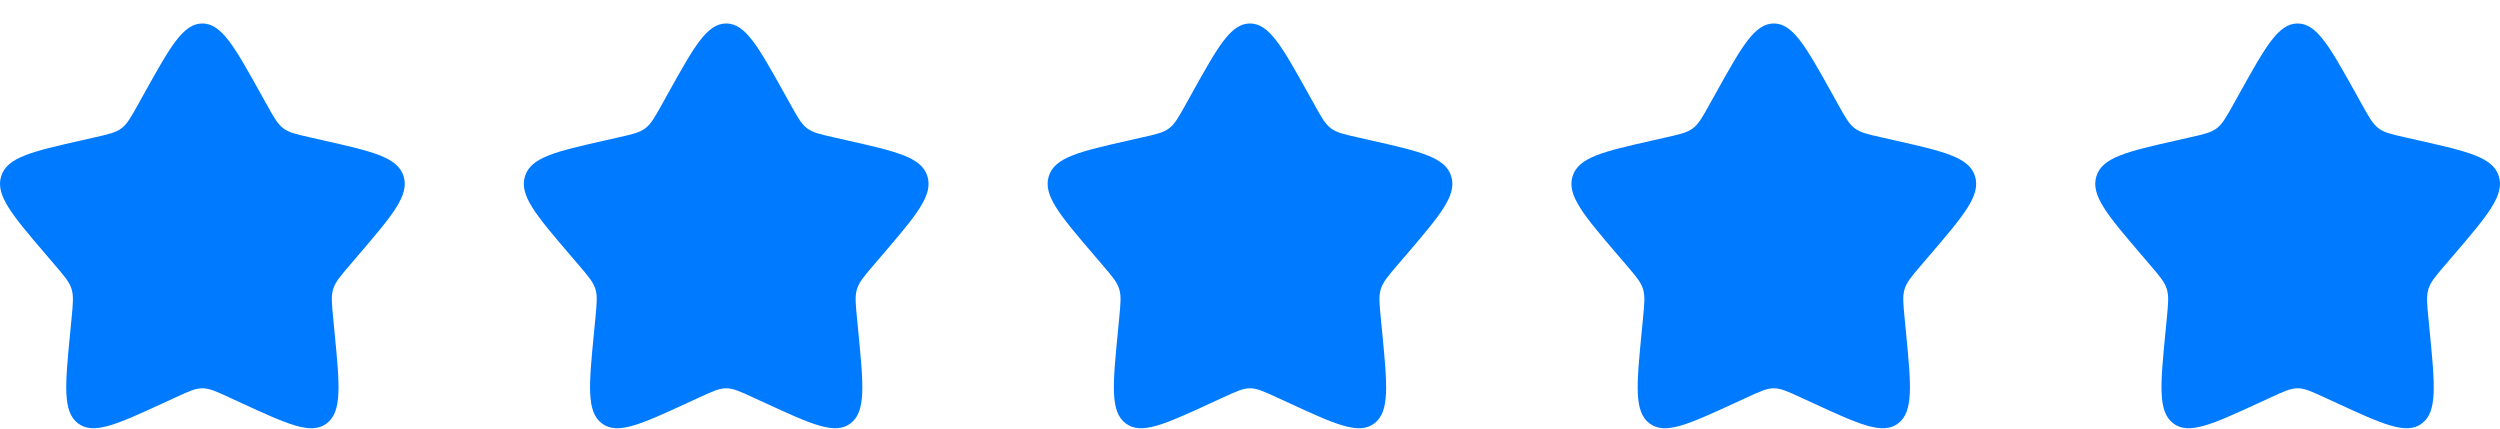 <svg width="105" height="18" viewBox="0 0 105 18" fill="none" xmlns="http://www.w3.org/2000/svg">
<path d="M6.08 3.883C7.157 1.952 7.695 0.986 8.5 0.986C9.305 0.986 9.843 1.952 10.92 3.883L11.198 4.383C11.504 4.932 11.657 5.206 11.896 5.387C12.134 5.569 12.431 5.636 13.025 5.77L13.566 5.893C15.657 6.366 16.703 6.602 16.951 7.402C17.2 8.202 16.487 9.035 15.062 10.702L14.693 11.133C14.288 11.607 14.086 11.843 13.995 12.136C13.903 12.429 13.934 12.745 13.995 13.377L14.051 13.953C14.267 16.176 14.374 17.288 13.723 17.782C13.072 18.277 12.093 17.826 10.136 16.925L9.629 16.692C9.073 16.436 8.795 16.308 8.5 16.308C8.205 16.308 7.927 16.436 7.371 16.692L6.864 16.925C4.907 17.826 3.928 18.277 3.277 17.782C2.626 17.288 2.733 16.176 2.949 13.953L3.005 13.377C3.066 12.745 3.097 12.429 3.005 12.136C2.914 11.843 2.712 11.607 2.307 11.133L1.938 10.702C0.513 9.035 -0.2 8.202 0.049 7.402C0.298 6.602 1.343 6.366 3.434 5.893L3.974 5.77C4.569 5.636 4.866 5.569 5.104 5.387C5.343 5.206 5.496 4.932 5.802 4.383L6.08 3.883Z" fill="#007AFF"/>
<path d="M28.08 3.883C29.157 1.952 29.695 0.986 30.5 0.986C31.305 0.986 31.843 1.952 32.92 3.883L33.198 4.383C33.504 4.932 33.657 5.206 33.896 5.387C34.134 5.569 34.431 5.636 35.026 5.77L35.566 5.893C37.657 6.366 38.703 6.602 38.951 7.402C39.2 8.202 38.487 9.035 37.062 10.702L36.693 11.133C36.288 11.607 36.086 11.843 35.995 12.136C35.903 12.429 35.934 12.745 35.995 13.377L36.051 13.953C36.267 16.176 36.374 17.288 35.723 17.782C35.072 18.277 34.093 17.826 32.136 16.925L31.629 16.692C31.073 16.436 30.795 16.308 30.5 16.308C30.205 16.308 29.927 16.436 29.371 16.692L28.864 16.925C26.907 17.826 25.928 18.277 25.277 17.782C24.626 17.288 24.733 16.176 24.949 13.953L25.005 13.377C25.066 12.745 25.097 12.429 25.006 12.136C24.914 11.843 24.712 11.607 24.307 11.133L23.938 10.702C22.513 9.035 21.8 8.202 22.049 7.402C22.297 6.602 23.343 6.366 25.434 5.893L25.974 5.77C26.569 5.636 26.866 5.569 27.104 5.387C27.343 5.206 27.496 4.932 27.802 4.383L28.08 3.883Z" fill="#007AFF"/>
<path d="M50.08 3.883C51.157 1.952 51.695 0.986 52.5 0.986C53.305 0.986 53.843 1.952 54.92 3.883L55.198 4.383C55.504 4.932 55.657 5.206 55.896 5.387C56.134 5.569 56.431 5.636 57.026 5.77L57.566 5.893C59.657 6.366 60.703 6.602 60.951 7.402C61.2 8.202 60.487 9.035 59.062 10.702L58.693 11.133C58.288 11.607 58.086 11.843 57.995 12.136C57.903 12.429 57.934 12.745 57.995 13.377L58.051 13.953C58.267 16.176 58.374 17.288 57.723 17.782C57.072 18.277 56.093 17.826 54.136 16.925L53.629 16.692C53.073 16.436 52.795 16.308 52.5 16.308C52.205 16.308 51.927 16.436 51.371 16.692L50.864 16.925C48.907 17.826 47.928 18.277 47.277 17.782C46.626 17.288 46.733 16.176 46.949 13.953L47.005 13.377C47.066 12.745 47.097 12.429 47.005 12.136C46.914 11.843 46.712 11.607 46.307 11.133L45.938 10.702C44.513 9.035 43.8 8.202 44.049 7.402C44.297 6.602 45.343 6.366 47.434 5.893L47.974 5.77C48.569 5.636 48.866 5.569 49.104 5.387C49.343 5.206 49.496 4.932 49.802 4.383L50.08 3.883Z" fill="#007AFF"/>
<path d="M72.08 3.883C73.157 1.952 73.695 0.986 74.5 0.986C75.305 0.986 75.843 1.952 76.92 3.883L77.198 4.383C77.504 4.932 77.657 5.206 77.896 5.387C78.134 5.569 78.431 5.636 79.025 5.77L79.566 5.893C81.657 6.366 82.703 6.602 82.951 7.402C83.2 8.202 82.487 9.035 81.062 10.702L80.693 11.133C80.288 11.607 80.086 11.843 79.995 12.136C79.903 12.429 79.934 12.745 79.995 13.377L80.051 13.953C80.266 16.176 80.374 17.288 79.723 17.782C79.072 18.277 78.093 17.826 76.136 16.925L75.629 16.692C75.073 16.436 74.795 16.308 74.5 16.308C74.205 16.308 73.927 16.436 73.371 16.692L72.864 16.925C70.907 17.826 69.928 18.277 69.277 17.782C68.626 17.288 68.734 16.176 68.949 13.953L69.005 13.377C69.066 12.745 69.097 12.429 69.005 12.136C68.914 11.843 68.712 11.607 68.307 11.133L67.938 10.702C66.513 9.035 65.8 8.202 66.049 7.402C66.297 6.602 67.343 6.366 69.434 5.893L69.975 5.77C70.569 5.636 70.866 5.569 71.104 5.387C71.343 5.206 71.496 4.932 71.802 4.383L72.08 3.883Z" fill="#007AFF"/>
<path d="M94.08 3.883C95.157 1.952 95.695 0.986 96.5 0.986C97.305 0.986 97.843 1.952 98.92 3.883L99.198 4.383C99.504 4.932 99.657 5.206 99.896 5.387C100.134 5.569 100.431 5.636 101.025 5.77L101.566 5.893C103.657 6.366 104.702 6.602 104.951 7.402C105.2 8.202 104.487 9.035 103.062 10.702L102.693 11.133C102.288 11.607 102.086 11.843 101.995 12.136C101.903 12.429 101.934 12.745 101.995 13.377L102.051 13.953C102.267 16.176 102.374 17.288 101.723 17.782C101.072 18.277 100.093 17.826 98.136 16.925L97.629 16.692C97.073 16.436 96.795 16.308 96.5 16.308C96.205 16.308 95.927 16.436 95.371 16.692L94.864 16.925C92.907 17.826 91.928 18.277 91.277 17.782C90.626 17.288 90.734 16.176 90.949 13.953L91.005 13.377C91.066 12.745 91.097 12.429 91.005 12.136C90.914 11.843 90.712 11.607 90.307 11.133L89.938 10.702C88.513 9.035 87.8 8.202 88.049 7.402C88.297 6.602 89.343 6.366 91.434 5.893L91.975 5.77C92.569 5.636 92.866 5.569 93.104 5.387C93.343 5.206 93.496 4.932 93.802 4.383L94.08 3.883Z" fill="#007AFF"/>
</svg>
